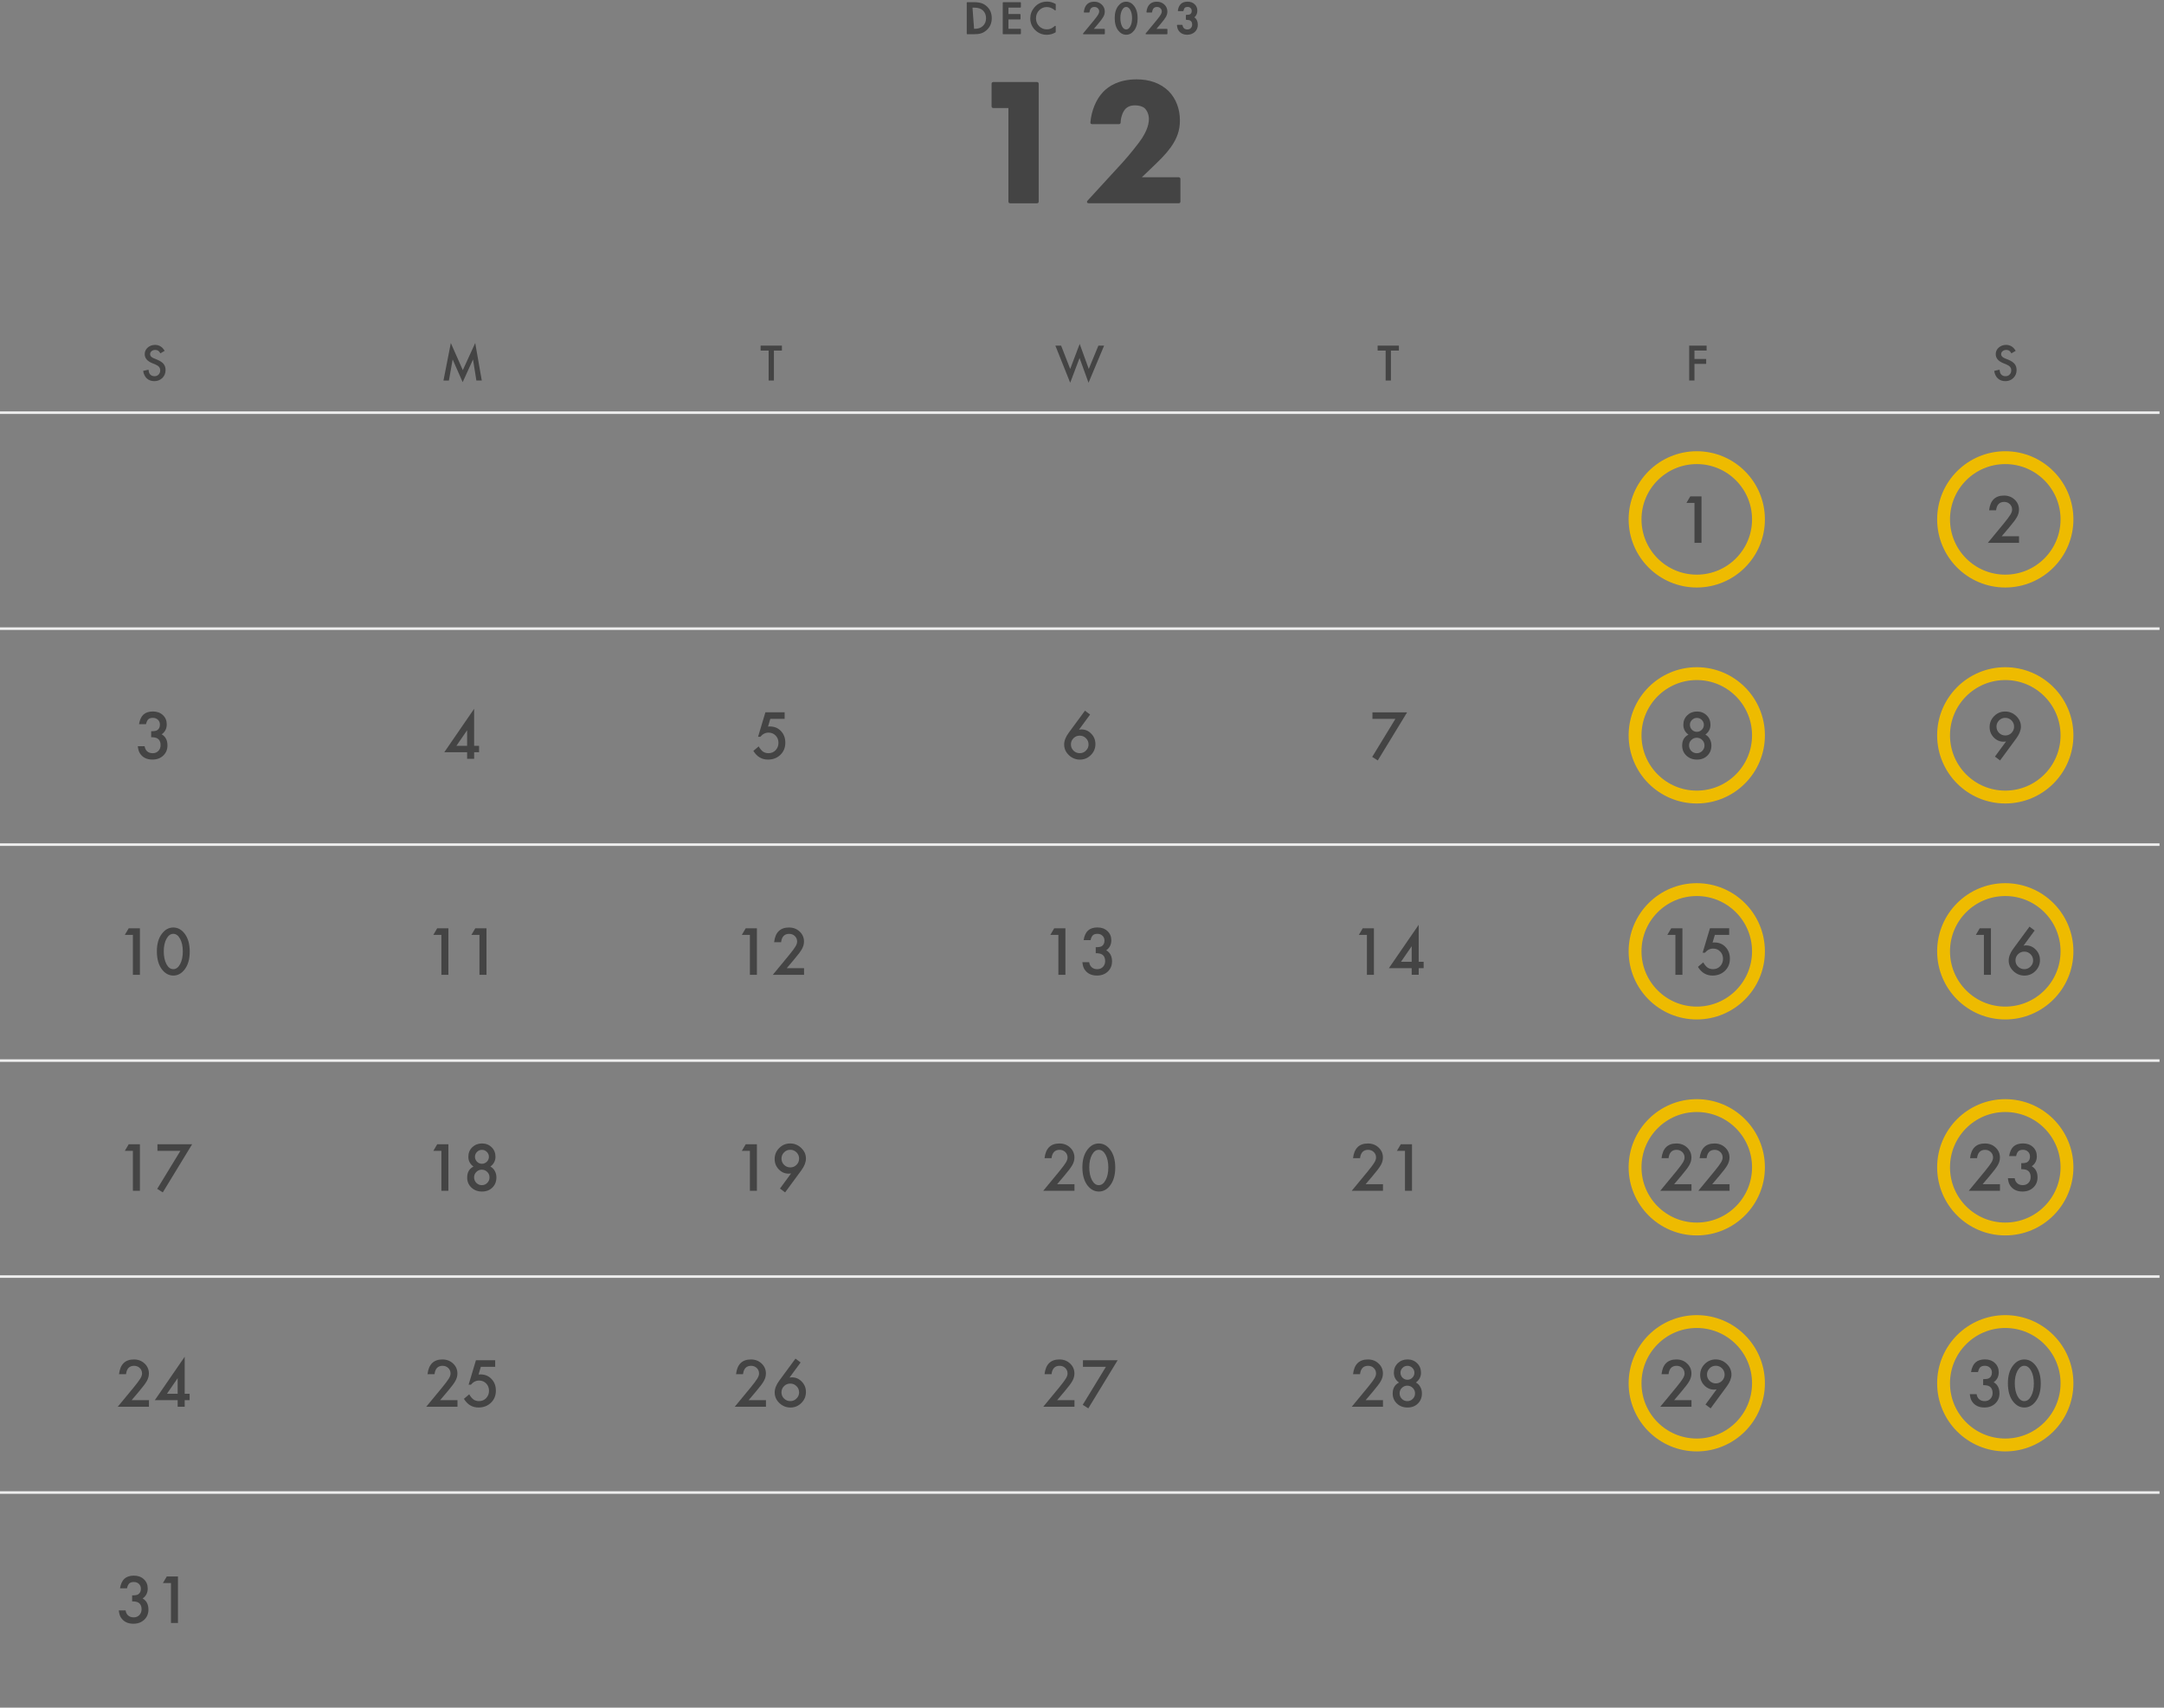 <?xml version="1.0" encoding="utf-8"?>
<!-- Generator: Adobe Illustrator 27.0.0, SVG Export Plug-In . SVG Version: 6.00 Build 0)  -->
<svg version="1.1" id="_x2F__x2F__notes" xmlns="http://www.w3.org/2000/svg" xmlns:xlink="http://www.w3.org/1999/xlink" x="0px"
	 y="0px" viewBox="0 0 841.74 664.17" style="enable-background:new 0 0 841.74 664.17;" xml:space="preserve">
<rect x="0" y="0" width="841.74" height="664.17" fill="#808080" stroke="none"/>
<style type="text/css">
	.st0{fill:#444444;}
	.st1{fill:none;stroke:#EEBB00;stroke-width:5;stroke-miterlimit:10;}
	.st2{fill:none;stroke:#444444;stroke-width:0.75;stroke-miterlimit:10;}
	.st3{fill:#EEEEEE;}
</style>
<g>
	<path class="st0" d="M659.11,195.6h-3.13l1.5-2.55h4.36v18.09h-2.73V195.6z"/>
</g>
<g>
	<path class="st0" d="M778.61,208.57h6.74v2.57h-12.15l6.28-7.61c0.62-0.76,1.13-1.41,1.55-1.97s0.74-1.02,0.96-1.39
		c0.45-0.73,0.67-1.39,0.67-1.98c0-0.84-0.3-1.55-0.89-2.12s-1.33-0.86-2.2-0.86c-1.83,0-2.88,1.08-3.14,3.25h-2.72
		c0.44-3.81,2.36-5.72,5.78-5.72c1.65,0,3.03,0.52,4.15,1.57c1.12,1.05,1.69,2.34,1.69,3.89c0,0.98-0.26,1.95-0.79,2.89
		c-0.27,0.49-0.65,1.08-1.17,1.75s-1.16,1.47-1.94,2.4L778.61,208.57z"/>
</g>
<g>
	<path class="st0" d="M58.8,286.73v-2.33c1.16,0,1.93-0.13,2.33-0.39c0.71-0.45,1.07-1.18,1.07-2.18c0-0.77-0.26-1.4-0.77-1.89
		c-0.51-0.49-1.17-0.74-1.98-0.74c-0.76,0-1.34,0.18-1.76,0.55c-0.4,0.38-0.7,1.01-0.89,1.9h-2.72c0.28-1.7,0.86-2.95,1.73-3.74
		s2.1-1.19,3.67-1.19c1.59,0,2.88,0.47,3.88,1.41c1,0.93,1.5,2.13,1.5,3.6c0,1.66-0.66,2.95-1.97,3.87c1.5,0.88,2.25,2.32,2.25,4.3
		c0,1.62-0.55,2.95-1.64,3.98c-1.09,1.03-2.5,1.55-4.21,1.55c-2.18,0-3.8-0.8-4.85-2.4c-0.44-0.67-0.71-1.6-0.83-2.79h2.64
		c0.14,0.88,0.48,1.54,1.03,2.01s1.25,0.7,2.13,0.7c0.88,0,1.61-0.29,2.19-0.88c0.58-0.6,0.87-1.36,0.87-2.29
		c0-1.22-0.43-2.09-1.3-2.6C60.65,286.88,59.87,286.73,58.8,286.73z"/>
</g>
<g>
	<path class="st0" d="M184.43,290.08h1.92v2.48h-1.92v2.57h-2.73v-2.57h-8.88l11.61-16.88V290.08z M181.7,290.08v-6.06l-4.17,6.06
		H181.7z"/>
</g>
<g>
	<path class="st0" d="M305.21,279.6h-5.58l-0.89,3c0.13-0.02,0.26-0.03,0.38-0.04s0.23-0.01,0.33-0.01c1.76,0,3.2,0.59,4.32,1.78
		c1.13,1.18,1.7,2.69,1.7,4.54c0,1.91-0.64,3.48-1.92,4.71s-2.89,1.85-4.84,1.85c-2.4,0-4.29-1.12-5.67-3.38l2.06-1.75
		c0.57,0.97,1.14,1.65,1.72,2.05c0.58,0.39,1.29,0.59,2.12,0.59c1.09,0,2.01-0.38,2.75-1.15c0.74-0.79,1.11-1.75,1.11-2.87
		c0-1.16-0.37-2.1-1.1-2.84c-0.73-0.76-1.65-1.14-2.75-1.14c-1.23,0-2.29,0.54-3.18,1.61h-0.9l2.85-9.52h7.48V279.6z"/>
</g>
<g>
	<path class="st0" d="M422.02,276.41l2,1.5l-4.32,5.88c0.23-0.03,0.43-0.05,0.6-0.07s0.29-0.02,0.39-0.02
		c1.47,0,2.74,0.56,3.81,1.69c1.06,1.11,1.59,2.45,1.59,4.01c0,1.66-0.59,3.08-1.78,4.27c-1.18,1.18-2.6,1.77-4.25,1.77
		c-1.64,0-3.08-0.58-4.31-1.75c-1.21-1.16-1.82-2.54-1.82-4.14c0-1.43,0.59-2.95,1.77-4.55L422.02,276.41z M423.42,289.57
		c0-0.96-0.33-1.77-1-2.44c-0.67-0.67-1.48-1.01-2.43-1.01c-0.95,0-1.76,0.33-2.43,1s-1,1.47-1,2.41s0.33,1.75,1,2.41s1.48,1,2.44,1
		c0.94,0,1.74-0.33,2.4-1C423.09,291.28,423.42,290.48,423.42,289.57z"/>
</g>
<g>
	<path class="st0" d="M542.77,279.6h-8.93v-2.55h13.49l-11.41,18.71l-2.17-1.37L542.77,279.6z"/>
</g>
<g>
	<path class="st0" d="M656.77,285.72c-1.33-0.94-1.99-2.21-1.99-3.83c0-1.47,0.5-2.7,1.51-3.68c1.02-0.98,2.28-1.48,3.79-1.48
		c1.5,0,2.75,0.49,3.75,1.48c1,0.98,1.5,2.21,1.5,3.69c0,1.55-0.66,2.82-1.98,3.81c0.73,0.39,1.3,0.96,1.71,1.71
		c0.42,0.75,0.63,1.59,0.63,2.53c0,1.6-0.52,2.91-1.57,3.94s-2.39,1.54-4.02,1.54c-1.67,0-3.05-0.52-4.14-1.55
		c-1.09-1.03-1.64-2.33-1.64-3.89C654.32,287.96,655.13,286.54,656.77,285.72z M657,289.9c0,0.84,0.29,1.55,0.87,2.16
		c0.59,0.59,1.3,0.89,2.13,0.89c0.83,0,1.54-0.29,2.12-0.88c0.59-0.59,0.88-1.3,0.88-2.13c0-0.84-0.29-1.55-0.88-2.13
		s-1.29-0.88-2.12-0.88c-0.82,0-1.53,0.29-2.12,0.88C657.29,288.38,657,289.08,657,289.9z M657.34,281.88
		c0,0.77,0.26,1.42,0.79,1.95c0.53,0.53,1.17,0.8,1.92,0.8c0.74,0,1.38-0.27,1.91-0.8s0.8-1.17,0.8-1.91s-0.27-1.38-0.8-1.91
		s-1.17-0.8-1.91-0.8s-1.38,0.27-1.91,0.8S657.34,281.16,657.34,281.88z"/>
</g>
<g>
	<path class="st0" d="M777.98,295.76l-2-1.49l4.32-5.89c-0.23,0.03-0.43,0.05-0.6,0.07s-0.3,0.02-0.4,0.02
		c-1.46,0-2.73-0.56-3.8-1.68c-1.06-1.11-1.59-2.45-1.59-4.01c0-1.66,0.59-3.09,1.77-4.27c1.19-1.19,2.61-1.78,4.27-1.78
		c1.65,0,3.08,0.59,4.3,1.76c1.22,1.16,1.83,2.54,1.83,4.12c0,1.41-0.59,2.93-1.78,4.56L777.98,295.76z M776.58,282.58
		c0,0.98,0.33,1.8,1,2.46c0.67,0.67,1.48,1.01,2.43,1.01s1.75-0.33,2.41-1c0.67-0.67,1.01-1.48,1.01-2.43s-0.34-1.75-1.01-2.43
		c-0.66-0.66-1.47-1-2.43-1c-0.94,0-1.74,0.33-2.4,1C776.91,280.88,776.58,281.67,776.58,282.58z"/>
</g>
<g>
	<path class="st0" d="M51.69,363.6h-3.13l1.5-2.55h4.36v18.09h-2.73V363.6z"/>
	<path class="st0" d="M61.02,369.97c0-2.88,0.67-5.18,2.02-6.9c1.2-1.55,2.66-2.33,4.37-2.33s3.17,0.78,4.37,2.33
		c1.34,1.72,2.02,4.06,2.02,7.02c0,2.95-0.67,5.29-2.02,7.01c-1.2,1.55-2.66,2.33-4.36,2.33s-3.16-0.78-4.38-2.33
		C61.69,375.38,61.02,373,61.02,369.97z M63.7,369.98c0,2.01,0.35,3.68,1.04,5c0.7,1.3,1.58,1.96,2.66,1.96
		c1.07,0,1.96-0.65,2.66-1.96c0.7-1.3,1.05-2.93,1.05-4.91s-0.35-3.62-1.05-4.92c-0.7-1.3-1.59-1.95-2.66-1.95
		c-1.06,0-1.95,0.65-2.65,1.95C64.05,366.44,63.7,368.05,63.7,369.98z"/>
</g>
<g>
	<path class="st0" d="M171.69,363.6h-3.13l1.5-2.55h4.36v18.09h-2.73V363.6z"/>
	<path class="st0" d="M186.5,363.6h-3.13l1.5-2.55h4.36v18.09h-2.73V363.6z"/>
</g>
<g>
	<path class="st0" d="M291.69,363.6h-3.13l1.5-2.55h4.36v18.09h-2.73V363.6z"/>
	<path class="st0" d="M306.01,376.57h6.74v2.57H300.6l6.28-7.61c0.62-0.76,1.13-1.41,1.55-1.97s0.74-1.02,0.96-1.39
		c0.45-0.73,0.67-1.39,0.67-1.98c0-0.84-0.3-1.55-0.89-2.12s-1.33-0.86-2.2-0.86c-1.83,0-2.88,1.08-3.14,3.25h-2.72
		c0.44-3.81,2.36-5.72,5.78-5.72c1.65,0,3.03,0.52,4.15,1.57c1.12,1.05,1.69,2.34,1.69,3.89c0,0.98-0.26,1.95-0.79,2.89
		c-0.27,0.49-0.65,1.08-1.17,1.75s-1.16,1.47-1.94,2.4L306.01,376.57z"/>
</g>
<g>
	<path class="st0" d="M411.69,363.6h-3.13l1.5-2.55h4.36v18.09h-2.73V363.6z"/>
	<path class="st0" d="M426.21,370.73v-2.33c1.16,0,1.93-0.13,2.33-0.39c0.71-0.45,1.07-1.18,1.07-2.18c0-0.77-0.26-1.4-0.77-1.89
		c-0.51-0.49-1.17-0.74-1.98-0.74c-0.76,0-1.34,0.18-1.76,0.55c-0.4,0.38-0.7,1.01-0.89,1.9h-2.72c0.28-1.7,0.86-2.95,1.73-3.74
		s2.1-1.19,3.67-1.19c1.59,0,2.88,0.47,3.88,1.41c1,0.93,1.5,2.13,1.5,3.6c0,1.66-0.66,2.95-1.97,3.87c1.5,0.88,2.25,2.32,2.25,4.3
		c0,1.62-0.55,2.95-1.64,3.98s-2.5,1.55-4.21,1.55c-2.18,0-3.8-0.8-4.85-2.4c-0.44-0.67-0.71-1.6-0.83-2.79h2.64
		c0.14,0.88,0.48,1.54,1.03,2.01s1.25,0.7,2.13,0.7c0.88,0,1.61-0.29,2.19-0.88c0.58-0.6,0.87-1.36,0.87-2.29
		c0-1.22-0.43-2.09-1.3-2.6C428.06,370.88,427.27,370.73,426.21,370.73z"/>
</g>
<g>
	<path class="st0" d="M531.69,363.6h-3.13l1.5-2.55h4.36v18.09h-2.73V363.6z"/>
	<path class="st0" d="M551.84,374.08h1.92v2.48h-1.92v2.57h-2.73v-2.57h-8.88l11.61-16.88V374.08z M549.11,374.08v-6.06l-4.17,6.06
		H549.11z"/>
</g>
<g>
	<path class="st0" d="M651.69,363.6h-3.13l1.5-2.55h4.36v18.09h-2.73V363.6z"/>
	<path class="st0" d="M672.62,363.6h-5.58l-0.89,3c0.13-0.02,0.26-0.03,0.38-0.04s0.23-0.01,0.33-0.01c1.76,0,3.2,0.59,4.32,1.78
		c1.13,1.18,1.7,2.69,1.7,4.54c0,1.91-0.64,3.48-1.92,4.71s-2.89,1.85-4.84,1.85c-2.4,0-4.29-1.12-5.67-3.38l2.06-1.75
		c0.57,0.97,1.14,1.65,1.72,2.05c0.58,0.39,1.29,0.59,2.12,0.59c1.09,0,2.01-0.38,2.75-1.15c0.74-0.79,1.11-1.75,1.11-2.87
		c0-1.16-0.37-2.1-1.1-2.84c-0.73-0.76-1.65-1.14-2.75-1.14c-1.23,0-2.29,0.54-3.18,1.61h-0.9l2.85-9.52h7.48V363.6z"/>
</g>
<g>
	<path class="st0" d="M771.69,363.6h-3.13l1.5-2.55h4.36v18.09h-2.73V363.6z"/>
	<path class="st0" d="M789.42,360.41l2,1.5l-4.32,5.88c0.23-0.03,0.43-0.05,0.6-0.07s0.29-0.02,0.39-0.02
		c1.47,0,2.74,0.56,3.81,1.69c1.06,1.11,1.59,2.45,1.59,4.01c0,1.66-0.59,3.08-1.78,4.27c-1.18,1.18-2.6,1.77-4.25,1.77
		c-1.64,0-3.08-0.58-4.31-1.75c-1.21-1.16-1.82-2.54-1.82-4.14c0-1.43,0.59-2.95,1.77-4.55L789.42,360.41z M790.83,373.57
		c0-0.96-0.33-1.77-1-2.44c-0.67-0.67-1.48-1.01-2.43-1.01c-0.95,0-1.76,0.33-2.43,1s-1,1.47-1,2.41s0.33,1.75,1,2.41s1.48,1,2.44,1
		c0.94,0,1.74-0.33,2.4-1C790.49,375.28,790.83,374.48,790.83,373.57z"/>
</g>
<g>
	<path class="st0" d="M51.69,447.6h-3.13l1.5-2.55h4.36v18.09h-2.73V447.6z"/>
	<path class="st0" d="M70.17,447.6h-8.93v-2.55h13.49l-11.41,18.71l-2.17-1.37L70.17,447.6z"/>
</g>
<g>
	<path class="st0" d="M171.69,447.6h-3.13l1.5-2.55h4.36v18.09h-2.73V447.6z"/>
	<path class="st0" d="M184.17,453.72c-1.33-0.94-1.99-2.21-1.99-3.83c0-1.47,0.5-2.7,1.51-3.68c1.02-0.98,2.28-1.48,3.79-1.48
		c1.5,0,2.75,0.49,3.75,1.48c1,0.98,1.5,2.21,1.5,3.69c0,1.55-0.66,2.82-1.98,3.81c0.73,0.39,1.3,0.96,1.71,1.71
		c0.42,0.75,0.63,1.59,0.63,2.53c0,1.6-0.52,2.91-1.57,3.94s-2.39,1.54-4.02,1.54c-1.67,0-3.05-0.52-4.14-1.55
		c-1.09-1.03-1.64-2.33-1.64-3.89C181.72,455.96,182.54,454.54,184.17,453.72z M184.41,457.9c0,0.84,0.29,1.55,0.87,2.16
		c0.59,0.59,1.3,0.89,2.13,0.89c0.83,0,1.54-0.29,2.12-0.88c0.59-0.59,0.88-1.3,0.88-2.13c0-0.84-0.29-1.55-0.88-2.13
		s-1.29-0.88-2.12-0.88c-0.82,0-1.53,0.29-2.12,0.88C184.7,456.38,184.41,457.08,184.41,457.9z M184.75,449.88
		c0,0.77,0.26,1.42,0.79,1.95c0.53,0.53,1.17,0.8,1.92,0.8c0.74,0,1.38-0.27,1.91-0.8s0.8-1.17,0.8-1.91s-0.27-1.38-0.8-1.91
		s-1.17-0.8-1.91-0.8s-1.38,0.27-1.91,0.8S184.75,449.16,184.75,449.88z"/>
</g>
<g>
	<path class="st0" d="M291.69,447.6h-3.13l1.5-2.55h4.36v18.09h-2.73V447.6z"/>
	<path class="st0" d="M305.39,463.76l-2-1.49l4.32-5.89c-0.23,0.03-0.43,0.05-0.6,0.07s-0.3,0.02-0.4,0.02
		c-1.46,0-2.73-0.56-3.8-1.68c-1.06-1.11-1.59-2.45-1.59-4.01c0-1.66,0.59-3.09,1.77-4.27c1.19-1.19,2.61-1.78,4.27-1.78
		c1.65,0,3.08,0.59,4.3,1.76c1.22,1.16,1.83,2.54,1.83,4.12c0,1.41-0.59,2.93-1.78,4.56L305.39,463.76z M303.98,450.58
		c0,0.98,0.33,1.8,1,2.46c0.67,0.67,1.48,1.01,2.43,1.01s1.75-0.33,2.41-1c0.67-0.67,1.01-1.48,1.01-2.43s-0.34-1.75-1.01-2.43
		c-0.66-0.66-1.47-1-2.43-1c-0.94,0-1.74,0.33-2.4,1C304.32,448.88,303.98,449.67,303.98,450.58z"/>
</g>
<g>
	<path class="st0" d="M411.2,460.57h6.74v2.57h-12.15l6.28-7.61c0.62-0.76,1.13-1.41,1.55-1.97s0.74-1.02,0.96-1.39
		c0.45-0.73,0.67-1.39,0.67-1.98c0-0.84-0.3-1.55-0.89-2.12s-1.33-0.86-2.2-0.86c-1.83,0-2.88,1.08-3.14,3.25h-2.72
		c0.44-3.81,2.36-5.72,5.78-5.72c1.65,0,3.03,0.52,4.15,1.57c1.12,1.05,1.69,2.34,1.69,3.89c0,0.98-0.26,1.95-0.79,2.89
		c-0.27,0.49-0.65,1.08-1.17,1.75s-1.16,1.47-1.94,2.4L411.2,460.57z"/>
	<path class="st0" d="M421.02,453.97c0-2.88,0.67-5.18,2.02-6.9c1.2-1.55,2.66-2.33,4.37-2.33s3.17,0.78,4.37,2.33
		c1.34,1.72,2.02,4.06,2.02,7.02c0,2.95-0.67,5.29-2.02,7.01c-1.2,1.55-2.66,2.33-4.36,2.33s-3.16-0.78-4.38-2.33
		C421.69,459.38,421.02,457,421.02,453.97z M423.7,453.98c0,2.01,0.35,3.68,1.04,5c0.7,1.3,1.58,1.96,2.66,1.96
		c1.07,0,1.96-0.65,2.66-1.96c0.7-1.3,1.05-2.93,1.05-4.91s-0.35-3.62-1.05-4.92c-0.7-1.3-1.59-1.95-2.66-1.95
		c-1.06,0-1.95,0.65-2.65,1.95C424.05,450.44,423.7,452.05,423.7,453.98z"/>
</g>
<g>
	<path class="st0" d="M531.2,460.57h6.74v2.57h-12.15l6.28-7.61c0.62-0.76,1.13-1.41,1.55-1.97s0.74-1.02,0.96-1.39
		c0.45-0.73,0.67-1.39,0.67-1.98c0-0.84-0.3-1.55-0.89-2.12s-1.33-0.86-2.2-0.86c-1.83,0-2.88,1.08-3.14,3.25h-2.72
		c0.44-3.81,2.36-5.72,5.78-5.72c1.65,0,3.03,0.52,4.15,1.57c1.12,1.05,1.69,2.34,1.69,3.89c0,0.98-0.26,1.95-0.79,2.89
		c-0.27,0.49-0.65,1.08-1.17,1.75s-1.16,1.47-1.94,2.4L531.2,460.57z"/>
	<path class="st0" d="M546.5,447.6h-3.13l1.5-2.55h4.36v18.09h-2.73V447.6z"/>
</g>
<g>
	<path class="st0" d="M651.2,460.57h6.74v2.57h-12.15l6.28-7.61c0.62-0.76,1.13-1.41,1.55-1.97s0.74-1.02,0.96-1.39
		c0.45-0.73,0.67-1.39,0.67-1.98c0-0.84-0.3-1.55-0.89-2.12s-1.33-0.86-2.2-0.86c-1.83,0-2.88,1.08-3.14,3.25h-2.72
		c0.44-3.81,2.36-5.72,5.78-5.72c1.65,0,3.03,0.52,4.15,1.57c1.12,1.05,1.69,2.34,1.69,3.89c0,0.98-0.26,1.95-0.79,2.89
		c-0.27,0.49-0.65,1.08-1.17,1.75s-1.16,1.47-1.94,2.4L651.2,460.57z"/>
	<path class="st0" d="M666.01,460.57h6.74v2.57H660.6l6.28-7.61c0.62-0.76,1.13-1.41,1.55-1.97s0.74-1.02,0.96-1.39
		c0.45-0.73,0.67-1.39,0.67-1.98c0-0.84-0.3-1.55-0.89-2.12s-1.33-0.86-2.2-0.86c-1.83,0-2.88,1.08-3.14,3.25h-2.72
		c0.44-3.81,2.36-5.72,5.78-5.72c1.65,0,3.03,0.52,4.15,1.57c1.12,1.05,1.69,2.34,1.69,3.89c0,0.98-0.26,1.95-0.79,2.89
		c-0.27,0.49-0.65,1.08-1.17,1.75s-1.16,1.47-1.94,2.4L666.01,460.57z"/>
</g>
<g>
	<path class="st0" d="M771.2,460.57h6.74v2.57h-12.15l6.28-7.61c0.62-0.76,1.13-1.41,1.55-1.97s0.74-1.02,0.96-1.39
		c0.45-0.73,0.67-1.39,0.67-1.98c0-0.84-0.3-1.55-0.89-2.12s-1.33-0.86-2.2-0.86c-1.83,0-2.88,1.08-3.14,3.25h-2.72
		c0.44-3.81,2.36-5.72,5.78-5.72c1.65,0,3.03,0.52,4.15,1.57c1.12,1.05,1.69,2.34,1.69,3.89c0,0.98-0.26,1.95-0.79,2.89
		c-0.27,0.49-0.65,1.08-1.17,1.75s-1.16,1.47-1.94,2.4L771.2,460.57z"/>
	<path class="st0" d="M786.21,454.73v-2.33c1.16,0,1.93-0.13,2.33-0.39c0.71-0.45,1.07-1.18,1.07-2.18c0-0.77-0.26-1.4-0.77-1.89
		c-0.51-0.49-1.17-0.74-1.98-0.74c-0.76,0-1.34,0.18-1.76,0.55c-0.4,0.38-0.7,1.01-0.89,1.9h-2.72c0.28-1.7,0.86-2.95,1.73-3.74
		s2.1-1.19,3.67-1.19c1.59,0,2.88,0.47,3.88,1.41c1,0.93,1.5,2.13,1.5,3.6c0,1.66-0.66,2.95-1.97,3.87c1.5,0.88,2.25,2.32,2.25,4.3
		c0,1.62-0.55,2.95-1.64,3.98s-2.5,1.55-4.21,1.55c-2.18,0-3.8-0.8-4.85-2.4c-0.44-0.67-0.71-1.6-0.83-2.79h2.64
		c0.14,0.88,0.48,1.54,1.03,2.01s1.25,0.7,2.13,0.7c0.88,0,1.61-0.29,2.19-0.88c0.58-0.6,0.87-1.36,0.87-2.29
		c0-1.22-0.43-2.09-1.3-2.6C788.06,454.88,787.27,454.73,786.21,454.73z"/>
</g>
<g>
	<path class="st0" d="M51.2,544.57h6.74v2.57H45.79l6.28-7.61c0.62-0.76,1.13-1.41,1.55-1.97s0.74-1.02,0.96-1.39
		c0.45-0.73,0.67-1.39,0.67-1.98c0-0.84-0.3-1.55-0.89-2.12s-1.33-0.86-2.2-0.86c-1.83,0-2.88,1.08-3.14,3.25h-2.72
		c0.44-3.81,2.36-5.72,5.78-5.72c1.65,0,3.03,0.52,4.15,1.57c1.12,1.05,1.69,2.34,1.69,3.89c0,0.98-0.26,1.95-0.79,2.89
		c-0.27,0.49-0.65,1.08-1.17,1.75s-1.16,1.47-1.94,2.4L51.2,544.57z"/>
	<path class="st0" d="M71.84,542.08h1.92v2.48h-1.92v2.57h-2.73v-2.57h-8.88l11.61-16.88V542.08z M69.11,542.08v-6.06l-4.17,6.06
		H69.11z"/>
</g>
<g>
	<path class="st0" d="M51.4,622.83v-2.33c1.16,0,1.93-0.13,2.33-0.39c0.71-0.45,1.07-1.18,1.07-2.18c0-0.77-0.26-1.4-0.77-1.89
		c-0.51-0.49-1.17-0.74-1.98-0.74c-0.76,0-1.34,0.18-1.76,0.55c-0.4,0.38-0.7,1.01-0.89,1.9h-2.72c0.28-1.7,0.86-2.95,1.73-3.74
		c0.88-0.79,2.1-1.19,3.67-1.19c1.59,0,2.88,0.47,3.88,1.41c1,0.93,1.5,2.13,1.5,3.6c0,1.66-0.66,2.95-1.97,3.87
		c1.5,0.88,2.25,2.32,2.25,4.3c0,1.62-0.55,2.95-1.64,3.98s-2.5,1.55-4.21,1.55c-2.18,0-3.8-0.8-4.85-2.4
		c-0.44-0.67-0.71-1.6-0.83-2.79h2.64c0.14,0.88,0.48,1.55,1.03,2.01c0.54,0.46,1.25,0.7,2.13,0.7c0.88,0,1.61-0.29,2.19-0.88
		c0.58-0.6,0.87-1.36,0.87-2.29c0-1.22-0.43-2.09-1.3-2.6C53.25,622.98,52.46,622.83,51.4,622.83z"/>
	<path class="st0" d="M66.5,615.7h-3.13l1.5-2.55h4.36v18.09H66.5V615.7z"/>
</g>
<g>
	<path class="st0" d="M171.2,544.57h6.74v2.57h-12.15l6.28-7.61c0.62-0.76,1.13-1.41,1.55-1.97s0.74-1.02,0.96-1.39
		c0.45-0.73,0.67-1.39,0.67-1.98c0-0.84-0.3-1.55-0.89-2.12s-1.33-0.86-2.2-0.86c-1.83,0-2.88,1.08-3.14,3.25h-2.72
		c0.44-3.81,2.36-5.72,5.78-5.72c1.65,0,3.03,0.52,4.15,1.57c1.12,1.05,1.69,2.34,1.69,3.89c0,0.98-0.26,1.95-0.79,2.89
		c-0.27,0.49-0.65,1.08-1.17,1.75s-1.16,1.47-1.94,2.4L171.2,544.57z"/>
	<path class="st0" d="M192.62,531.6h-5.58l-0.89,3c0.13-0.02,0.26-0.03,0.38-0.04s0.23-0.01,0.33-0.01c1.76,0,3.2,0.59,4.32,1.78
		c1.13,1.18,1.7,2.69,1.7,4.54c0,1.91-0.64,3.48-1.92,4.71s-2.89,1.85-4.84,1.85c-2.4,0-4.29-1.12-5.67-3.38l2.06-1.75
		c0.57,0.97,1.14,1.65,1.72,2.05c0.58,0.39,1.29,0.59,2.12,0.59c1.09,0,2.01-0.38,2.75-1.15c0.74-0.79,1.11-1.75,1.11-2.87
		c0-1.16-0.37-2.1-1.1-2.84c-0.73-0.76-1.65-1.14-2.75-1.14c-1.23,0-2.29,0.54-3.18,1.61h-0.9l2.85-9.52h7.48V531.6z"/>
</g>
<g>
	<path class="st0" d="M291.2,544.57h6.74v2.57h-12.15l6.28-7.61c0.62-0.76,1.13-1.41,1.55-1.97s0.74-1.02,0.96-1.39
		c0.45-0.73,0.67-1.39,0.67-1.98c0-0.84-0.3-1.55-0.89-2.12s-1.33-0.86-2.2-0.86c-1.83,0-2.88,1.08-3.14,3.25h-2.72
		c0.44-3.81,2.36-5.72,5.78-5.72c1.65,0,3.03,0.52,4.15,1.57c1.12,1.05,1.69,2.34,1.69,3.89c0,0.98-0.26,1.95-0.79,2.89
		c-0.27,0.49-0.65,1.08-1.17,1.75s-1.16,1.47-1.94,2.4L291.2,544.57z"/>
	<path class="st0" d="M309.42,528.41l2,1.5l-4.32,5.88c0.23-0.03,0.43-0.05,0.6-0.07s0.29-0.02,0.39-0.02
		c1.47,0,2.74,0.56,3.81,1.69c1.06,1.11,1.59,2.45,1.59,4.01c0,1.66-0.59,3.08-1.78,4.27c-1.18,1.18-2.6,1.77-4.25,1.77
		c-1.64,0-3.08-0.58-4.31-1.75c-1.21-1.16-1.82-2.54-1.82-4.14c0-1.43,0.59-2.95,1.77-4.55L309.42,528.41z M310.83,541.57
		c0-0.96-0.33-1.77-1-2.44c-0.67-0.67-1.48-1.01-2.43-1.01c-0.95,0-1.76,0.33-2.43,1s-1,1.47-1,2.41s0.33,1.75,1,2.41s1.48,1,2.44,1
		c0.94,0,1.74-0.33,2.4-1C310.49,543.28,310.83,542.48,310.83,541.57z"/>
</g>
<g>
	<path class="st0" d="M411.2,544.57h6.74v2.57h-12.15l6.28-7.61c0.62-0.76,1.13-1.41,1.55-1.97s0.74-1.02,0.96-1.39
		c0.45-0.73,0.67-1.39,0.67-1.98c0-0.84-0.3-1.55-0.89-2.12s-1.33-0.86-2.2-0.86c-1.83,0-2.88,1.08-3.14,3.25h-2.72
		c0.44-3.81,2.36-5.72,5.78-5.72c1.65,0,3.03,0.52,4.15,1.57c1.12,1.05,1.69,2.34,1.69,3.89c0,0.98-0.26,1.95-0.79,2.89
		c-0.27,0.49-0.65,1.08-1.17,1.75s-1.16,1.47-1.94,2.4L411.2,544.57z"/>
	<path class="st0" d="M430.17,531.6h-8.93v-2.55h13.49l-11.41,18.71l-2.17-1.37L430.17,531.6z"/>
</g>
<g>
	<path class="st0" d="M531.2,544.57h6.74v2.57h-12.15l6.28-7.61c0.62-0.76,1.13-1.41,1.55-1.97s0.74-1.02,0.96-1.39
		c0.45-0.73,0.67-1.39,0.67-1.98c0-0.84-0.3-1.55-0.89-2.12s-1.33-0.86-2.2-0.86c-1.83,0-2.88,1.08-3.14,3.25h-2.72
		c0.44-3.81,2.36-5.72,5.78-5.72c1.65,0,3.03,0.52,4.15,1.57c1.12,1.05,1.69,2.34,1.69,3.89c0,0.98-0.26,1.95-0.79,2.89
		c-0.27,0.49-0.65,1.08-1.17,1.75s-1.16,1.47-1.94,2.4L531.2,544.57z"/>
	<path class="st0" d="M544.17,537.72c-1.33-0.94-1.99-2.21-1.99-3.83c0-1.47,0.5-2.7,1.51-3.68c1.02-0.98,2.28-1.48,3.79-1.48
		c1.5,0,2.75,0.49,3.75,1.48c1,0.98,1.5,2.21,1.5,3.69c0,1.55-0.66,2.82-1.98,3.81c0.73,0.39,1.3,0.96,1.71,1.71
		c0.42,0.75,0.63,1.59,0.63,2.53c0,1.6-0.52,2.91-1.57,3.94s-2.39,1.54-4.02,1.54c-1.67,0-3.05-0.52-4.14-1.55
		c-1.09-1.03-1.64-2.33-1.64-3.89C541.72,539.96,542.54,538.54,544.17,537.72z M544.41,541.9c0,0.84,0.29,1.55,0.87,2.16
		c0.59,0.59,1.3,0.89,2.13,0.89c0.83,0,1.54-0.29,2.12-0.88c0.59-0.59,0.88-1.3,0.88-2.13c0-0.84-0.29-1.55-0.88-2.13
		s-1.29-0.88-2.12-0.88c-0.82,0-1.53,0.29-2.12,0.88C544.7,540.38,544.41,541.08,544.41,541.9z M544.75,533.88
		c0,0.77,0.26,1.42,0.79,1.95c0.53,0.53,1.17,0.8,1.92,0.8c0.74,0,1.38-0.27,1.91-0.8s0.8-1.17,0.8-1.91s-0.27-1.38-0.8-1.91
		s-1.17-0.8-1.91-0.8s-1.38,0.27-1.91,0.8S544.75,533.16,544.75,533.88z"/>
</g>
<g>
	<path class="st0" d="M651.2,544.57h6.74v2.57h-12.15l6.28-7.61c0.62-0.76,1.13-1.41,1.55-1.97s0.74-1.02,0.96-1.39
		c0.45-0.73,0.67-1.39,0.67-1.98c0-0.84-0.3-1.55-0.89-2.12s-1.33-0.86-2.2-0.86c-1.83,0-2.88,1.08-3.14,3.25h-2.72
		c0.44-3.81,2.36-5.72,5.78-5.72c1.65,0,3.03,0.52,4.15,1.57c1.12,1.05,1.69,2.34,1.69,3.89c0,0.98-0.26,1.95-0.79,2.89
		c-0.27,0.49-0.65,1.08-1.17,1.75s-1.16,1.47-1.94,2.4L651.2,544.57z"/>
	<path class="st0" d="M665.39,547.76l-2-1.49l4.32-5.89c-0.23,0.03-0.43,0.05-0.6,0.07s-0.3,0.02-0.4,0.02
		c-1.46,0-2.73-0.56-3.8-1.68c-1.06-1.11-1.59-2.45-1.59-4.01c0-1.66,0.59-3.09,1.77-4.27c1.19-1.19,2.61-1.78,4.27-1.78
		c1.65,0,3.08,0.59,4.3,1.76c1.22,1.16,1.83,2.54,1.83,4.12c0,1.41-0.59,2.93-1.78,4.56L665.39,547.76z M663.98,534.58
		c0,0.98,0.33,1.8,1,2.46c0.67,0.67,1.48,1.01,2.43,1.01s1.75-0.33,2.41-1c0.67-0.67,1.01-1.48,1.01-2.43s-0.34-1.75-1.01-2.43
		c-0.66-0.66-1.47-1-2.43-1c-0.94,0-1.74,0.33-2.4,1C664.32,532.88,663.98,533.67,663.98,534.58z"/>
</g>
<g>
	<path class="st0" d="M771.4,538.73v-2.33c1.16,0,1.93-0.13,2.33-0.39c0.71-0.45,1.07-1.18,1.07-2.18c0-0.77-0.26-1.4-0.77-1.89
		c-0.51-0.49-1.17-0.74-1.98-0.74c-0.76,0-1.34,0.18-1.76,0.55c-0.4,0.38-0.7,1.01-0.89,1.9h-2.72c0.28-1.7,0.86-2.95,1.73-3.74
		s2.1-1.19,3.67-1.19c1.59,0,2.88,0.47,3.88,1.41c1,0.93,1.5,2.13,1.5,3.6c0,1.66-0.66,2.95-1.97,3.87c1.5,0.88,2.25,2.32,2.25,4.3
		c0,1.62-0.55,2.95-1.64,3.98s-2.5,1.55-4.21,1.55c-2.18,0-3.8-0.8-4.85-2.4c-0.44-0.67-0.71-1.6-0.83-2.79h2.64
		c0.14,0.88,0.48,1.54,1.03,2.01s1.25,0.7,2.13,0.7c0.88,0,1.61-0.29,2.19-0.88c0.58-0.6,0.87-1.36,0.87-2.29
		c0-1.22-0.43-2.09-1.3-2.6C773.25,538.88,772.46,538.73,771.4,538.73z"/>
	<path class="st0" d="M781.02,537.97c0-2.88,0.67-5.18,2.02-6.9c1.2-1.55,2.66-2.33,4.37-2.33s3.17,0.78,4.37,2.33
		c1.34,1.72,2.02,4.06,2.02,7.02c0,2.95-0.67,5.29-2.02,7.01c-1.2,1.55-2.66,2.33-4.36,2.33s-3.16-0.78-4.38-2.33
		C781.69,543.38,781.02,541,781.02,537.97z M783.7,537.98c0,2.01,0.35,3.68,1.04,5c0.7,1.3,1.58,1.96,2.66,1.96
		c1.07,0,1.96-0.65,2.66-1.96c0.7-1.3,1.05-2.93,1.05-4.91s-0.35-3.62-1.05-4.92c-0.7-1.3-1.59-1.95-2.66-1.95
		c-1.06,0-1.95,0.65-2.65,1.95C784.05,534.44,783.7,536.05,783.7,537.98z"/>
</g>
<circle class="st1" cx="660" cy="286" r="24"/>
<circle class="st1" cx="780" cy="202" r="24"/>
<circle class="st1" cx="660" cy="202" r="24"/>
<circle class="st1" cx="660" cy="370" r="24"/>
<circle class="st1" cx="660" cy="454" r="24"/>
<circle class="st1" cx="660" cy="538" r="24"/>
<circle class="st1" cx="780" cy="286" r="24"/>
<circle class="st1" cx="780" cy="370" r="24"/>
<circle class="st1" cx="780" cy="454" r="24"/>
<circle class="st1" cx="780" cy="538" r="24"/>
<g>
	<g>
		<g>
			<path class="st0" d="M376.24,13.32c-0.11,0-0.2-0.09-0.2-0.2V1.05c0-0.11,0.09-0.2,0.2-0.2h2.53c1.23,0,2.22,0.12,2.94,0.37
				c0.77,0.24,1.49,0.66,2.13,1.24c1.28,1.17,1.93,2.73,1.93,4.62c0,1.91-0.68,3.47-2.01,4.65c-0.67,0.59-1.38,1.01-2.12,1.24
				c-0.68,0.23-1.66,0.35-2.9,0.35H376.24z M378.89,11.21c0.79,0,1.46-0.08,1.98-0.25c0.51-0.17,0.98-0.45,1.4-0.82
				c0.85-0.77,1.28-1.8,1.28-3.05c0-1.26-0.43-2.29-1.26-3.07c-0.75-0.7-1.89-1.05-3.39-1.05h-0.62L378.89,11.21z"/>
		</g>
		<g>
			<path class="st0" d="M390.24,13.32c-0.11,0-0.2-0.09-0.2-0.2V1.05c0-0.11,0.09-0.2,0.2-0.2h6.66c0.11,0,0.2,0.09,0.2,0.2v1.71
				c0,0.11-0.09,0.2-0.2,0.2h-4.64v2.5h4.5c0.11,0,0.2,0.09,0.2,0.2v1.71c0,0.11-0.09,0.2-0.2,0.2h-4.5v3.63h4.64
				c0.11,0,0.2,0.09,0.2,0.2v1.71c0,0.11-0.09,0.2-0.2,0.2H390.24z"/>
		</g>
		<g>
			<path class="st0" d="M407.18,13.53c-1.77,0-3.3-0.63-4.55-1.86c-1.25-1.25-1.88-2.77-1.88-4.53c0-1.58,0.53-3,1.57-4.24
				c1.28-1.51,2.97-2.28,5-2.28c1.11,0,2.2,0.31,3.24,0.91c0.06,0.04,0.1,0.1,0.1,0.17v2.16c0,0.08-0.04,0.15-0.12,0.18
				c-0.03,0.01-0.06,0.02-0.08,0.02c-0.05,0-0.09-0.02-0.13-0.05c-1.01-0.85-2.07-1.27-3.14-1.27c-1.18,0-2.18,0.43-2.99,1.27
				c-0.81,0.84-1.23,1.89-1.23,3.11c0,1.21,0.41,2.24,1.22,3.06c0.81,0.83,1.82,1.24,3,1.24c0.61,0,1.13-0.1,1.55-0.29
				c0.24-0.1,0.49-0.24,0.75-0.41c0.26-0.17,0.54-0.38,0.83-0.63c0.04-0.03,0.08-0.05,0.13-0.05c0.03,0,0.06,0.01,0.08,0.02
				c0.07,0.03,0.12,0.1,0.12,0.18v2.2c0,0.07-0.04,0.14-0.1,0.17C409.49,13.23,408.35,13.53,407.18,13.53z"/>
		</g>
		<g>
			<path class="st0" d="M421.45,13.32c-0.08,0-0.15-0.04-0.18-0.11c-0.03-0.07-0.02-0.15,0.03-0.21l4.19-5.07
				c0.41-0.5,0.75-0.94,1.03-1.31c0.27-0.36,0.48-0.67,0.62-0.91c0.28-0.46,0.42-0.87,0.42-1.22c0-0.51-0.17-0.93-0.53-1.27
				c-0.36-0.35-0.8-0.51-1.33-0.51c-1.11,0-1.73,0.65-1.9,1.99c-0.01,0.1-0.1,0.18-0.2,0.18h-1.81c-0.06,0-0.11-0.02-0.15-0.07
				c-0.04-0.04-0.06-0.1-0.05-0.16c0.3-2.65,1.67-3.99,4.05-3.99c1.15,0,2.12,0.37,2.9,1.1c0.79,0.73,1.19,1.66,1.19,2.74
				c0,0.69-0.18,1.37-0.55,2.03c-0.18,0.33-0.45,0.73-0.79,1.19c-0.34,0.45-0.78,0.99-1.3,1.61l-1.6,1.89h4.06
				c0.11,0,0.2,0.09,0.2,0.2v1.71c0,0.11-0.09,0.2-0.2,0.2H421.45z"/>
		</g>
		<g>
			<path class="st0" d="M438.06,13.51c-1.19,0-2.23-0.55-3.08-1.63c-0.92-1.18-1.39-2.82-1.39-4.87c0-1.96,0.47-3.55,1.39-4.72
				c0.84-1.08,1.87-1.63,3.07-1.63c1.2,0,2.23,0.55,3.07,1.63c0.92,1.18,1.39,2.79,1.39,4.8c0,2-0.47,3.62-1.39,4.8
				C440.29,12.96,439.26,13.51,438.06,13.51z M438.06,2.7c-0.63,0-1.15,0.39-1.59,1.19c-0.45,0.83-0.68,1.88-0.68,3.12
				c0,1.3,0.23,2.39,0.67,3.24c0.43,0.81,0.95,1.2,1.6,1.2c0.64,0,1.16-0.39,1.6-1.2c0.45-0.83,0.68-1.9,0.68-3.18
				c0-1.28-0.23-2.35-0.68-3.19C439.22,3.09,438.7,2.7,438.06,2.7z"/>
		</g>
		<g>
			<path class="st0" d="M445.8,13.32c-0.08,0-0.15-0.04-0.18-0.11c-0.03-0.07-0.02-0.15,0.03-0.21l4.19-5.07
				c0.41-0.5,0.75-0.94,1.03-1.31c0.27-0.36,0.48-0.67,0.62-0.91c0.28-0.46,0.42-0.87,0.42-1.22c0-0.51-0.17-0.93-0.53-1.27
				c-0.36-0.35-0.8-0.51-1.33-0.51c-1.11,0-1.73,0.65-1.9,1.99c-0.01,0.1-0.1,0.18-0.2,0.18h-1.81c-0.06,0-0.11-0.02-0.15-0.07
				c-0.04-0.04-0.06-0.1-0.05-0.16c0.3-2.65,1.67-3.99,4.05-3.99c1.15,0,2.12,0.37,2.9,1.1c0.79,0.73,1.19,1.66,1.19,2.74
				c0,0.69-0.18,1.37-0.55,2.03c-0.18,0.33-0.45,0.73-0.79,1.19c-0.34,0.45-0.78,0.99-1.3,1.61l-1.6,1.89h4.06
				c0.11,0,0.2,0.09,0.2,0.2v1.71c0,0.11-0.09,0.2-0.2,0.2H445.8z"/>
		</g>
		<g>
			<path class="st0" d="M461.8,13.51c-1.52,0-2.66-0.57-3.4-1.69c-0.31-0.47-0.51-1.13-0.59-1.95c-0.01-0.06,0.01-0.11,0.05-0.15
				c0.04-0.04,0.09-0.07,0.15-0.07h1.76c0.1,0,0.18,0.07,0.2,0.17c0.09,0.53,0.29,0.94,0.62,1.22c0.32,0.28,0.76,0.42,1.29,0.42
				c0.54,0,0.97-0.17,1.32-0.53c0.35-0.36,0.52-0.82,0.52-1.38c0-0.74-0.25-1.25-0.77-1.56c-0.3-0.18-0.8-0.27-1.47-0.27
				c-0.11,0-0.2-0.09-0.2-0.2V5.96c0-0.11,0.09-0.2,0.2-0.2c0.91,0,1.29-0.12,1.45-0.23c0.42-0.27,0.62-0.69,0.62-1.29
				c0-0.46-0.15-0.83-0.45-1.11c-0.31-0.3-0.69-0.44-1.18-0.44c-0.45,0-0.8,0.11-1.04,0.32c-0.23,0.22-0.41,0.61-0.53,1.16
				c-0.02,0.09-0.1,0.16-0.2,0.16h-1.81c-0.06,0-0.11-0.03-0.15-0.07c-0.04-0.04-0.05-0.1-0.04-0.16c0.19-1.18,0.6-2.05,1.22-2.61
				c0.62-0.56,1.49-0.84,2.58-0.84c1.1,0,2.02,0.33,2.72,0.99c0.71,0.66,1.06,1.51,1.06,2.54c0,1.07-0.39,1.93-1.16,2.56
				c0.9,0.63,1.35,1.6,1.35,2.88c0,1.14-0.39,2.08-1.16,2.8C463.97,13.15,462.98,13.51,461.8,13.51z"/>
		</g>
	</g>
</g>
<g>
	<g>
		<g>
			<path class="st0" d="M392.82,78.7c-0.11,0-0.2-0.09-0.2-0.2V41.65h-6.35c-0.11,0-0.2-0.09-0.2-0.2v-8.97c0-0.11,0.09-0.2,0.2-0.2
				h17.18c0.11,0,0.2,0.09,0.2,0.2V78.5c0,0.11-0.09,0.2-0.2,0.2H392.82z"/>
			<path class="st2" d="M392.82,78.7c-0.11,0-0.2-0.09-0.2-0.2V41.65h-6.35c-0.11,0-0.2-0.09-0.2-0.2v-8.97c0-0.11,0.09-0.2,0.2-0.2
				h17.18c0.11,0,0.2,0.09,0.2,0.2V78.5c0,0.11-0.09,0.2-0.2,0.2H392.82z"/>
		</g>
		<g>
			<path class="st0" d="M423.38,78.7c-0.08,0-0.15-0.05-0.18-0.12s-0.02-0.16,0.04-0.22l13.8-15.04c2.39-2.66,6.06-7.16,7.5-9.36
				c1.17-1.87,2.73-4.71,2.73-7.69c0-1.69-0.68-3.42-1.73-4.41c-0.86-0.8-2.35-1.26-4.07-1.26c-1.74,0-3.07,0.52-4.06,1.59
				c-1.23,1.37-1.88,3.82-1.88,5.52c0,0.11-0.09,0.2-0.2,0.2h-10.63c-0.06,0-0.11-0.02-0.15-0.06c-0.04-0.04-0.06-0.1-0.05-0.15
				c0.39-4.54,2.19-8.89,4.82-11.64c2.07-2.2,5.98-4.82,12.84-4.82c4.96,0,9.03,1.48,12.08,4.4c2.8,2.8,4.34,6.77,4.34,11.18
				c0,3.75-1.04,6.82-3.49,10.26c-1.96,2.71-4.31,5.01-7.41,7.96l-4.47,4.28h15.37c0.11,0,0.2,0.09,0.2,0.2v8.97
				c0,0.11-0.09,0.2-0.2,0.2H423.38z"/>
			<path class="st2" d="M423.38,78.7c-0.08,0-0.15-0.05-0.18-0.12s-0.02-0.16,0.04-0.22l13.8-15.04c2.39-2.66,6.06-7.16,7.5-9.36
				c1.17-1.87,2.73-4.71,2.73-7.69c0-1.69-0.68-3.42-1.73-4.41c-0.86-0.8-2.35-1.26-4.07-1.26c-1.74,0-3.07,0.52-4.06,1.59
				c-1.23,1.37-1.88,3.82-1.88,5.52c0,0.11-0.09,0.2-0.2,0.2h-10.63c-0.06,0-0.11-0.02-0.15-0.06c-0.04-0.04-0.06-0.1-0.05-0.15
				c0.39-4.54,2.19-8.89,4.82-11.64c2.07-2.2,5.98-4.82,12.84-4.82c4.96,0,9.03,1.48,12.08,4.4c2.8,2.8,4.34,6.77,4.34,11.18
				c0,3.75-1.04,6.82-3.49,10.26c-1.96,2.71-4.31,5.01-7.41,7.96l-4.47,4.28h15.37c0.11,0,0.2,0.09,0.2,0.2v8.97
				c0,0.11-0.09,0.2-0.2,0.2H423.38z"/>
		</g>
	</g>
</g>
<g>
	<g>
		<rect x="0" y="580" class="st3" width="840" height="1"/>
	</g>
	<g>
		<rect x="0" y="496" class="st3" width="840" height="1"/>
	</g>
	<g>
		<rect x="0" y="412" class="st3" width="840" height="1"/>
	</g>
	<g>
		<rect x="0" y="328" class="st3" width="840" height="1"/>
	</g>
	<g>
		<rect x="0" y="244" class="st3" width="840" height="1"/>
	</g>
	<g>
		<rect x="0" y="160" class="st3" width="840" height="1"/>
	</g>
</g>
<g>
	<path class="st0" d="M64.05,136.45l-1.66,0.98c-0.31-0.54-0.61-0.89-0.89-1.05c-0.29-0.19-0.67-0.28-1.13-0.28
		c-0.57,0-1.04,0.16-1.42,0.48c-0.38,0.32-0.56,0.71-0.56,1.2c0,0.66,0.49,1.2,1.48,1.6l1.35,0.55c1.1,0.45,1.91,0.99,2.42,1.63
		c0.51,0.64,0.76,1.43,0.76,2.36c0,1.25-0.42,2.28-1.25,3.09c-0.84,0.82-1.88,1.23-3.12,1.23c-1.18,0-2.15-0.35-2.92-1.05
		c-0.76-0.7-1.23-1.68-1.42-2.94l2.07-0.46c0.09,0.8,0.26,1.35,0.49,1.65c0.42,0.59,1.04,0.88,1.85,0.88c0.64,0,1.17-0.21,1.59-0.64
		s0.63-0.97,0.63-1.63c0-0.26-0.04-0.51-0.11-0.73s-0.19-0.42-0.34-0.61s-0.36-0.36-0.6-0.52s-0.54-0.31-0.88-0.46l-1.31-0.54
		c-1.86-0.79-2.79-1.93-2.79-3.45c0-1.02,0.39-1.87,1.17-2.56c0.78-0.69,1.75-1.04,2.91-1.04
		C61.95,134.17,63.17,134.93,64.05,136.45z"/>
</g>
<g>
	<path class="st0" d="M172.5,148l2.86-14.59l4.66,10.55l4.83-10.55L187.4,148h-2.1l-1.31-8.19l-4.02,8.82l-3.9-8.82l-1.46,8.2H172.5
		z"/>
</g>
<g>
	<path class="st0" d="M301.03,136.35V148h-2.05v-11.65h-3.12v-1.92h8.28v1.92H301.03z"/>
</g>
<g>
	<path class="st0" d="M412.75,134.43l3.53,9.07l3.69-9.73l3.53,9.73l3.75-9.07h2.22l-6.06,14.43l-3.49-9.62l-3.64,9.62l-5.77-14.44
		H412.75z"/>
</g>
<g>
	<path class="st0" d="M541.03,136.35V148h-2.05v-11.65h-3.12v-1.92h8.28v1.92H541.03z"/>
</g>
<g>
	<path class="st0" d="M663.83,136.35h-4.73v3.26h4.56v1.92h-4.56V148h-2.05v-13.57h6.78V136.35z"/>
</g>
<g>
	<path class="st0" d="M784.05,136.45l-1.66,0.98c-0.31-0.54-0.61-0.89-0.89-1.05c-0.29-0.19-0.67-0.28-1.13-0.28
		c-0.57,0-1.04,0.16-1.42,0.48c-0.38,0.32-0.56,0.71-0.56,1.2c0,0.66,0.49,1.2,1.48,1.6l1.35,0.55c1.1,0.45,1.91,0.99,2.42,1.63
		s0.76,1.43,0.76,2.36c0,1.25-0.42,2.28-1.25,3.09c-0.84,0.82-1.88,1.23-3.12,1.23c-1.18,0-2.15-0.35-2.92-1.05
		c-0.76-0.7-1.23-1.68-1.42-2.94l2.07-0.46c0.09,0.8,0.26,1.35,0.49,1.65c0.42,0.59,1.04,0.88,1.85,0.88c0.64,0,1.17-0.21,1.59-0.64
		s0.63-0.97,0.63-1.63c0-0.26-0.04-0.51-0.11-0.73s-0.19-0.42-0.34-0.61s-0.36-0.36-0.6-0.52s-0.54-0.31-0.88-0.46l-1.31-0.54
		c-1.86-0.79-2.79-1.93-2.79-3.45c0-1.02,0.39-1.87,1.17-2.56c0.78-0.69,1.75-1.04,2.91-1.04
		C781.95,134.17,783.17,134.93,784.05,136.45z"/>
</g>
</svg>
